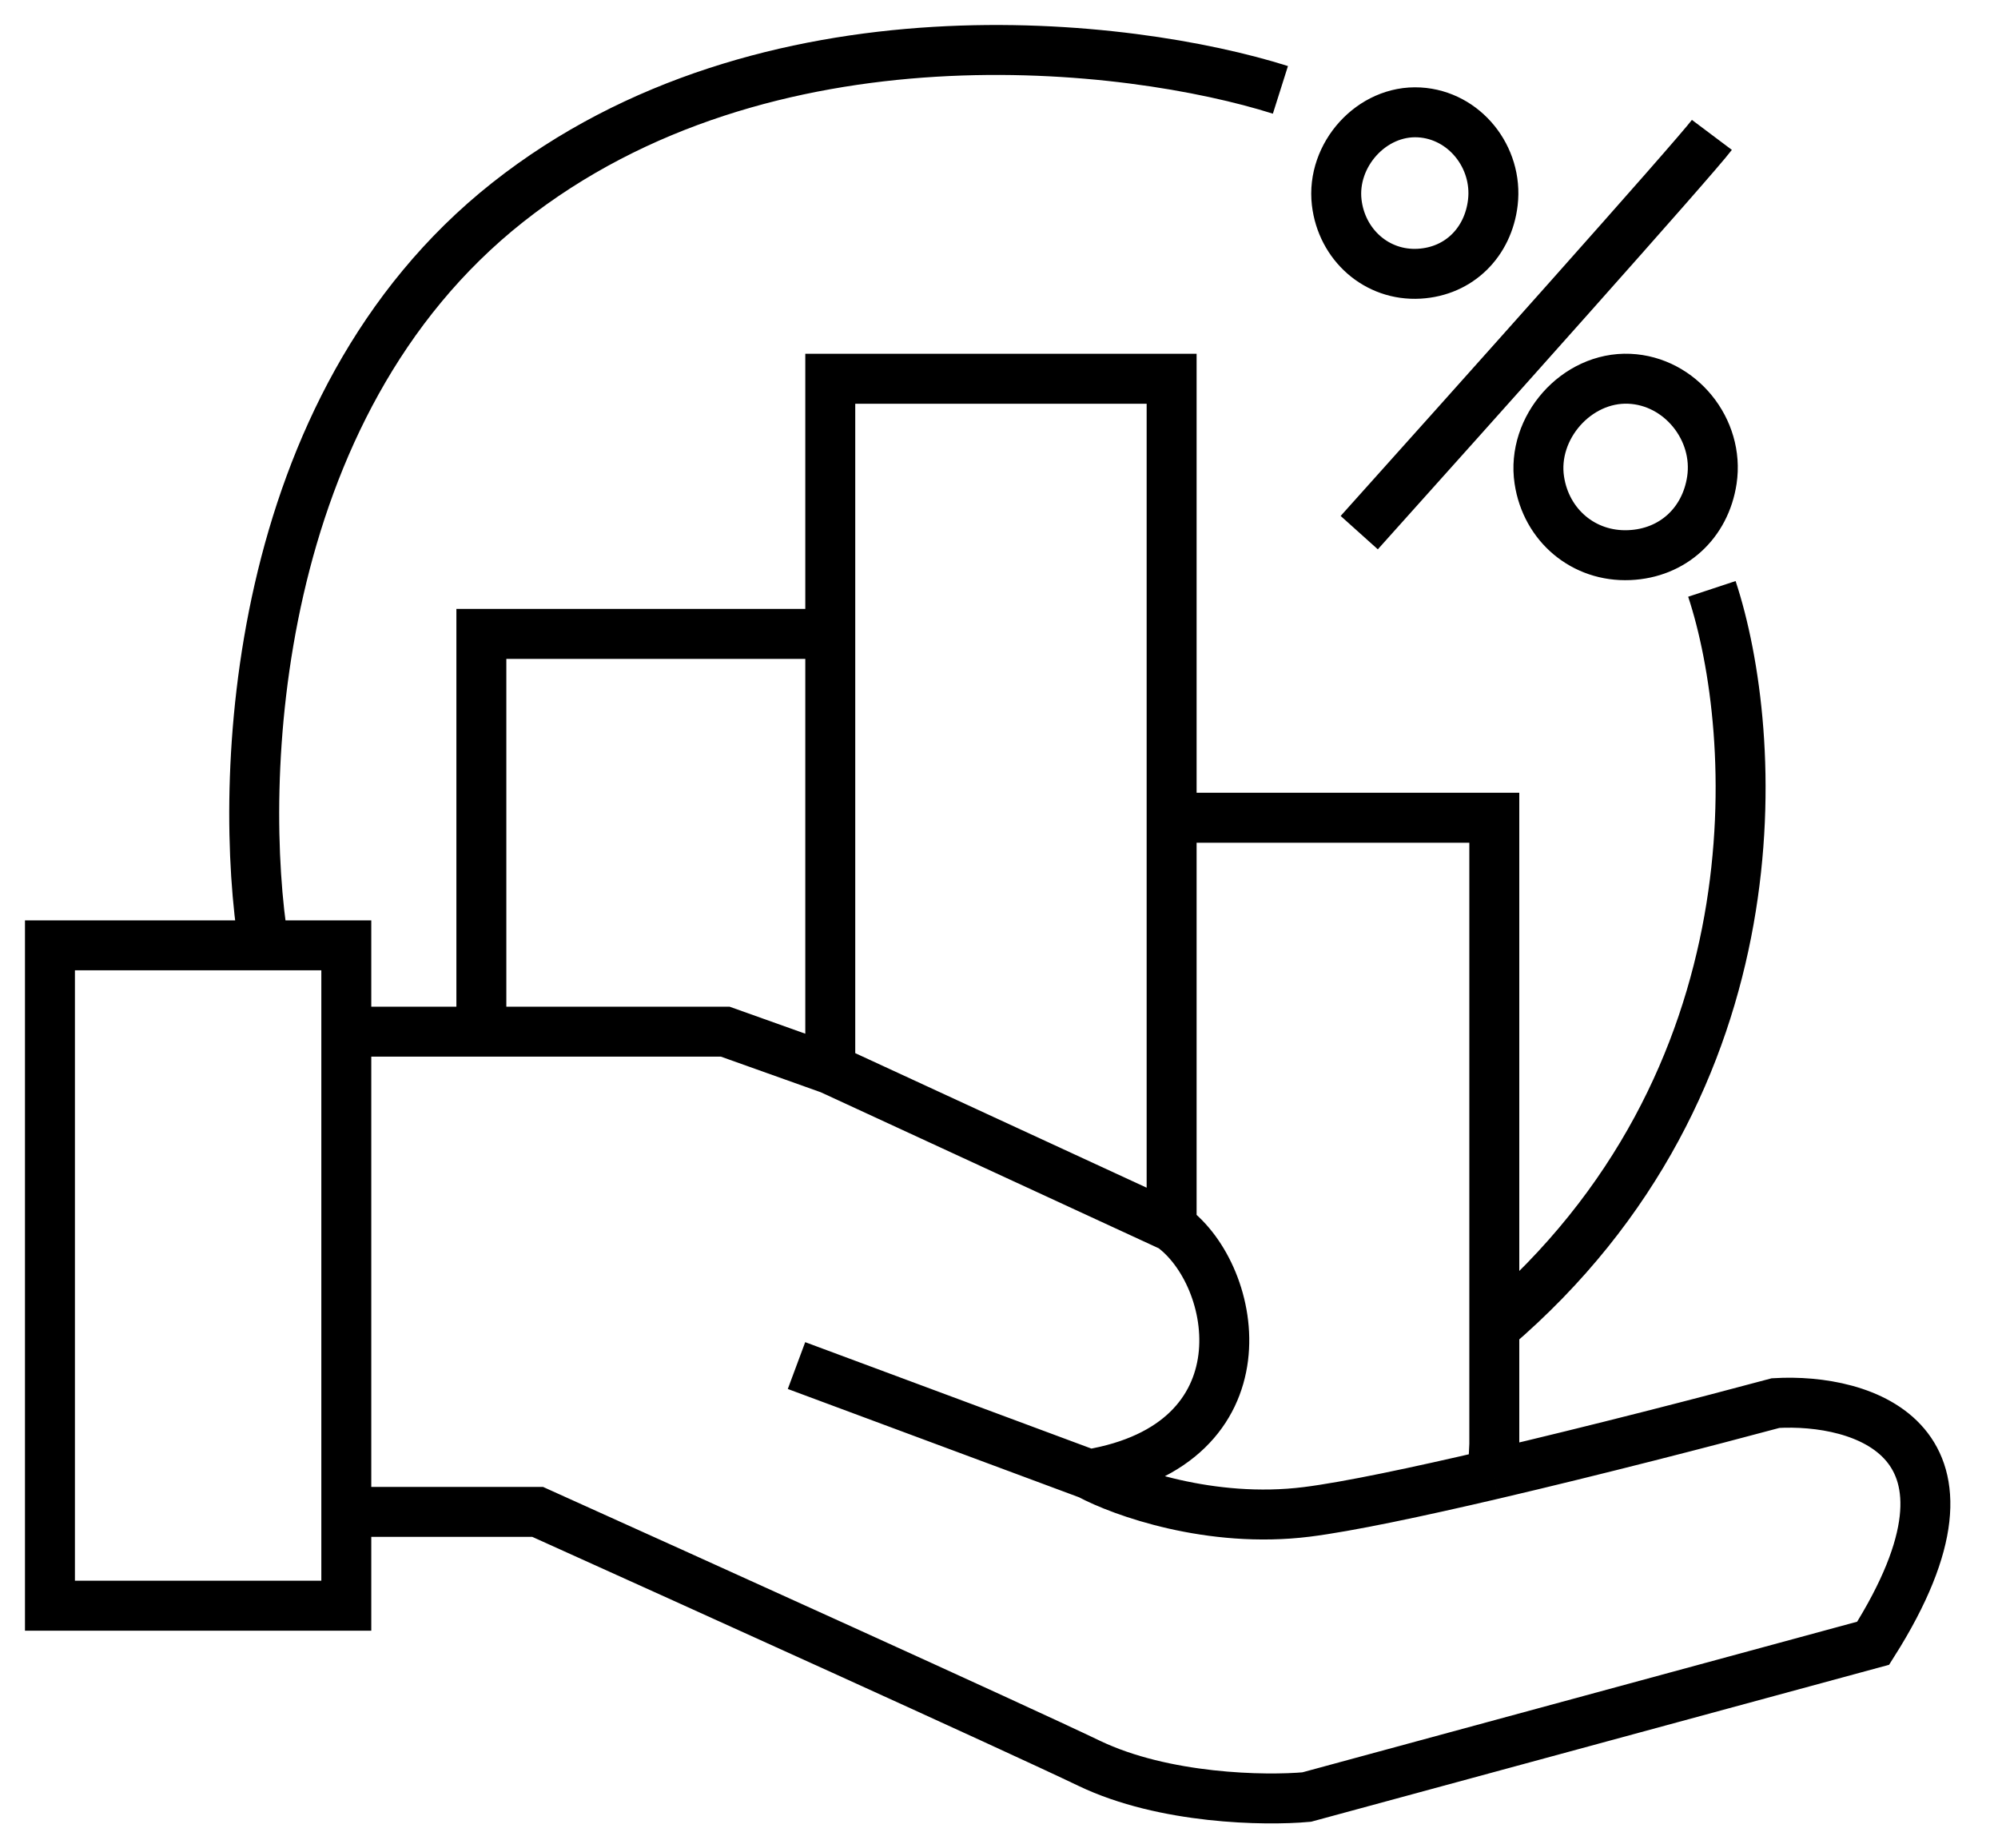 <svg width="40" height="37" viewBox="0 0 40 37" fill="none" xmlns="http://www.w3.org/2000/svg">
<path d="M5.281 18.923H1V32.142H6.933V30.264M5.281 18.923H6.933V20.651M5.281 18.923C4.755 15.668 4.996 8.138 10.163 4.052C15.33 -0.033 22.63 0.848 25.634 1.799M34.272 11.788C35.223 14.667 35.684 21.657 29.916 26.584M29.916 26.584V28.912L29.887 29.513M29.916 26.584V16.369H23.456M23.456 16.369V24.556M23.456 16.369V7.582H16.622V12.689M23.456 24.556L16.622 21.401M23.456 24.556C24.808 25.532 25.409 28.912 21.804 29.513M16.622 21.401V12.689M16.622 21.401L14.519 20.651H9.637M16.622 12.689H9.637V20.651M9.637 20.651H6.933M6.933 20.651V30.264M21.804 29.513L15.946 27.335M21.804 29.513C22.455 29.863 24.238 30.504 26.16 30.264C26.977 30.162 28.372 29.867 29.887 29.513M6.933 30.264H10.764C13.818 31.641 20.302 34.575 21.804 35.296C23.306 36.017 25.334 36.047 26.16 35.972L37.501 32.893C40.085 28.807 37.276 27.986 35.548 28.086C34.209 28.446 31.939 29.033 29.887 29.513M34.272 2.7C33.911 3.181 29.415 8.208 27.212 10.662M28.413 2.25C29.321 2.301 29.992 3.149 29.887 4.052C29.794 4.848 29.213 5.433 28.413 5.479C27.562 5.528 26.86 4.899 26.761 4.052C26.65 3.104 27.46 2.196 28.413 2.25ZM32.619 7.582C33.64 7.626 34.423 8.6 34.272 9.61C34.142 10.472 33.49 11.075 32.619 11.112C31.704 11.152 30.953 10.516 30.817 9.61C30.659 8.562 31.561 7.537 32.619 7.582Z" stroke="black"/>
</svg>
